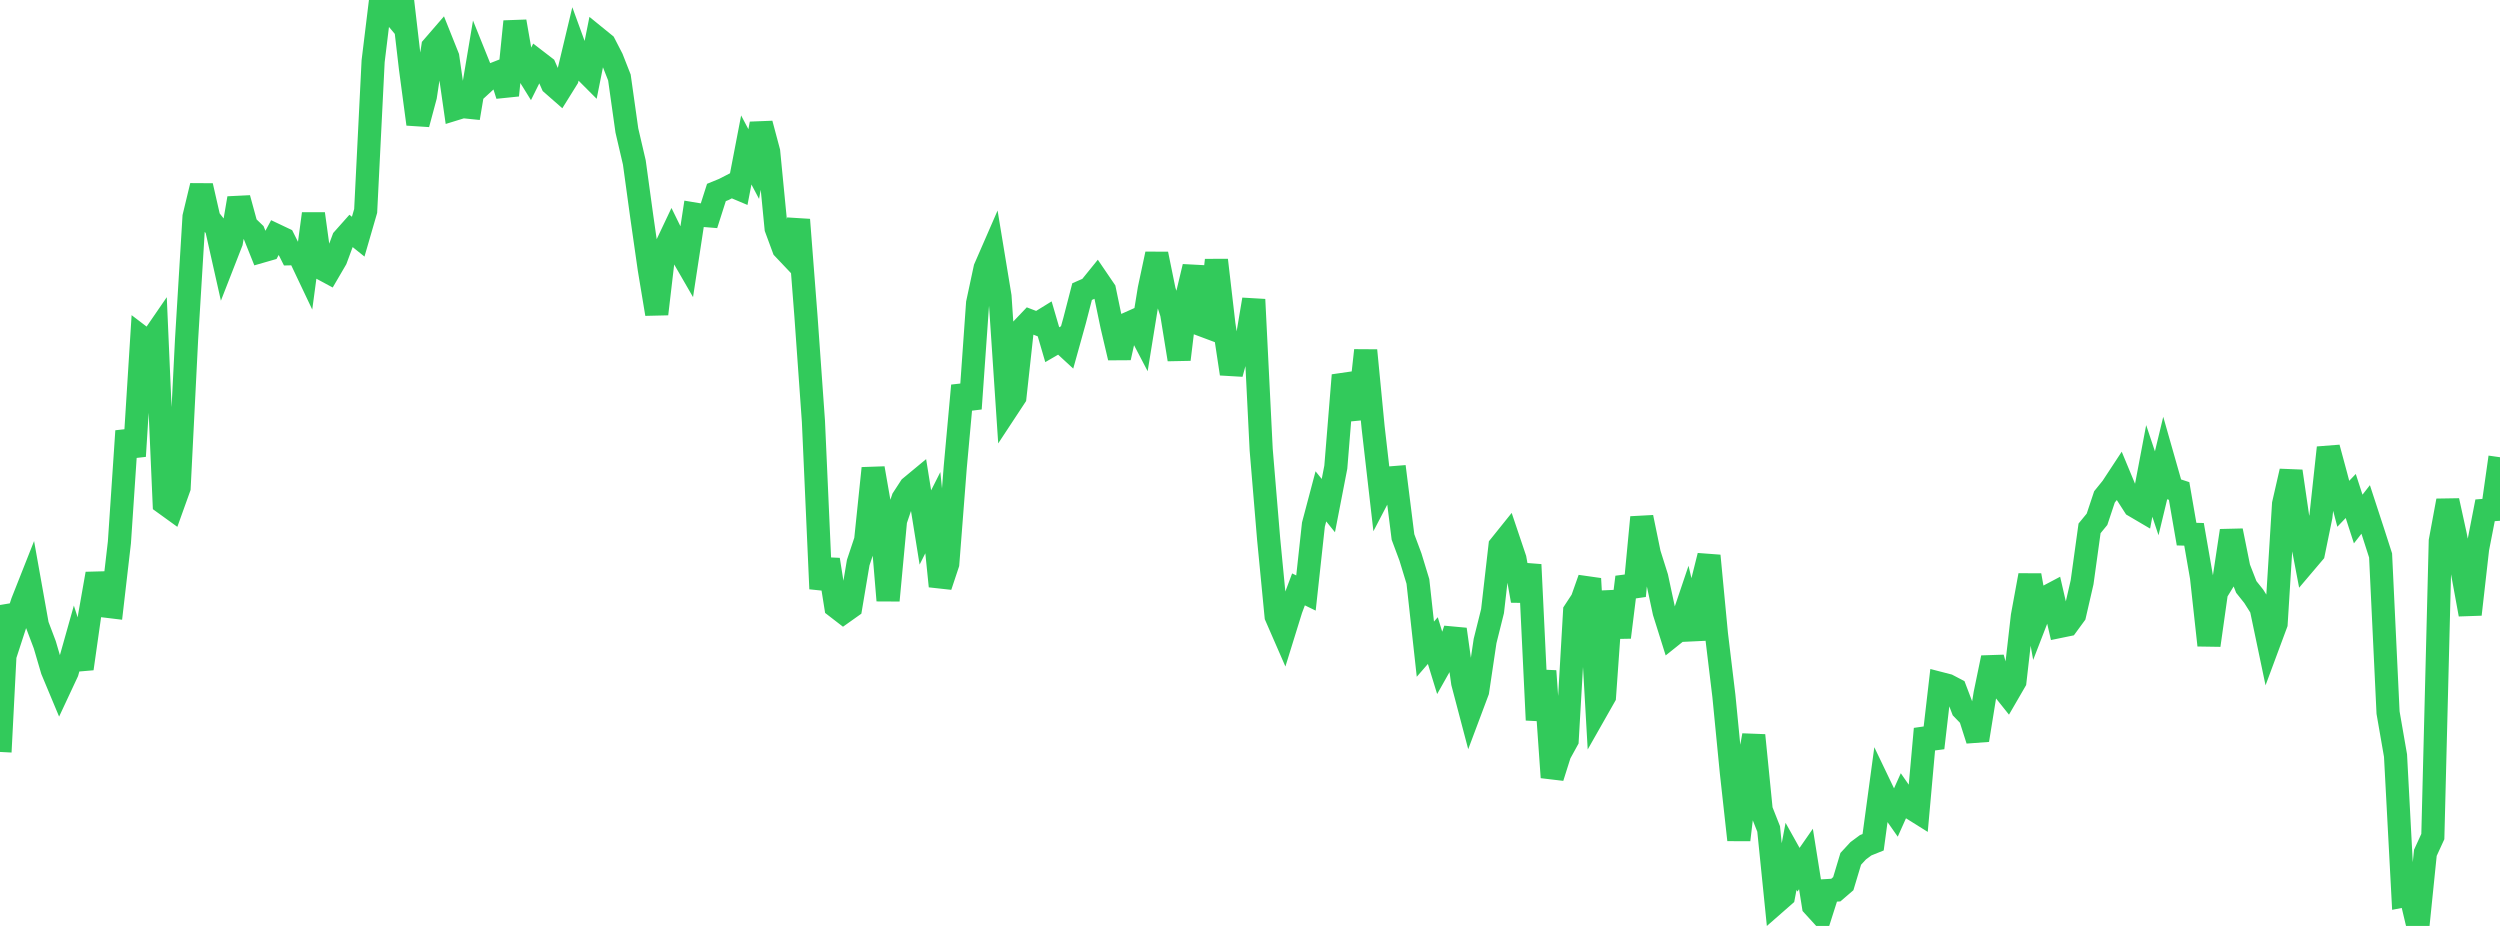 <?xml version="1.0" standalone="no"?>
<!DOCTYPE svg PUBLIC "-//W3C//DTD SVG 1.1//EN" "http://www.w3.org/Graphics/SVG/1.1/DTD/svg11.dtd">

<svg width="135" height="50" viewBox="0 0 135 50" preserveAspectRatio="none" 
  xmlns="http://www.w3.org/2000/svg"
  xmlns:xlink="http://www.w3.org/1999/xlink">


<polyline points="0.0, 40.605 0.403, 32.737 0.806, 33.752 1.209, 32.513 1.612, 31.494 2.015, 33.751 2.418, 34.817 2.821, 36.189 3.224, 37.153 3.627, 36.291 4.03, 34.86 4.433, 36.107 4.836, 33.272 5.239, 30.984 5.642, 32.721 6.045, 32.77 6.448, 29.289 6.851, 23.276 7.254, 24.632 7.657, 18.223 8.06, 18.53 8.463, 17.943 8.866, 27.166 9.269, 27.457 9.672, 26.336 10.075, 18.324 10.478, 11.706 10.881, 10.033 11.284, 11.8 11.687, 12.312 12.09, 14.106 12.493, 13.074 12.896, 10.704 13.299, 12.18 13.701, 12.567 14.104, 13.573 14.507, 13.457 14.91, 12.709 15.313, 12.9 15.716, 13.703 16.119, 13.694 16.522, 14.544 16.925, 11.543 17.328, 14.472 17.731, 14.689 18.134, 13.998 18.537, 12.91 18.94, 12.457 19.343, 12.781 19.746, 11.39 20.149, 3.305 20.552, 0.0 20.955, 0.423 21.358, 0.904 21.761, 0.223 22.164, 3.683 22.567, 6.702 22.97, 5.2 23.373, 2.534 23.776, 2.068 24.179, 3.076 24.582, 5.881 24.985, 5.757 25.388, 5.798 25.791, 3.399 26.194, 4.4 26.597, 4.03 27.0, 3.872 27.403, 5.147 27.806, 1.161 28.209, 3.474 28.612, 4.124 29.015, 3.312 29.418, 3.622 29.821, 4.537 30.224, 4.89 30.627, 4.242 31.03, 2.557 31.433, 3.662 31.836, 4.066 32.239, 2.05 32.642, 2.378 33.045, 3.16 33.448, 4.185 33.851, 7.045 34.254, 8.773 34.657, 11.71 35.06, 14.526 35.463, 16.955 35.866, 13.521 36.269, 12.67 36.672, 13.492 37.075, 14.19 37.478, 11.555 37.881, 11.622 38.284, 11.655 38.687, 10.394 39.09, 10.229 39.493, 10.022 39.896, 10.192 40.299, 8.098 40.701, 8.859 41.104, 6.68 41.507, 8.189 41.91, 12.328 42.313, 13.419 42.716, 13.844 43.119, 11.865 43.522, 17.078 43.925, 22.75 44.328, 31.795 44.731, 30.222 45.134, 32.755 45.537, 33.066 45.94, 32.78 46.343, 30.382 46.746, 29.173 47.149, 25.287 47.552, 27.595 47.955, 32.425 48.358, 28.111 48.761, 26.926 49.164, 26.306 49.567, 25.972 49.97, 28.483 50.373, 27.684 50.776, 31.654 51.179, 30.443 51.582, 25.24 51.985, 20.823 52.388, 22.068 52.791, 16.367 53.194, 14.484 53.597, 13.559 54.0, 16.007 54.403, 22.048 54.806, 21.436 55.209, 17.752 55.612, 17.329 56.015, 17.484 56.418, 17.236 56.821, 18.614 57.224, 18.38 57.627, 18.752 58.03, 17.306 58.433, 15.747 58.836, 15.57 59.239, 15.072 59.642, 15.664 60.045, 17.601 60.448, 19.316 60.851, 17.501 61.254, 17.321 61.657, 18.092 62.06, 15.608 62.463, 13.716 62.866, 15.692 63.269, 16.925 63.672, 19.41 64.075, 16.094 64.478, 14.403 64.881, 17.539 65.284, 17.69 65.687, 14.047 66.09, 17.517 66.493, 20.183 66.896, 18.709 67.299, 18.569 67.701, 16.173 68.104, 24.281 68.507, 29.113 68.91, 33.276 69.313, 34.201 69.716, 32.902 70.119, 31.827 70.522, 32.023 70.925, 28.325 71.328, 26.803 71.731, 27.303 72.134, 25.225 72.537, 20.263 72.94, 21.307 73.343, 22.589 73.746, 18.922 74.149, 23.082 74.552, 26.59 74.955, 25.817 75.358, 25.785 75.761, 28.996 76.164, 30.076 76.567, 31.396 76.97, 35.056 77.373, 34.591 77.776, 35.904 78.179, 35.189 78.582, 33.984 78.985, 36.869 79.388, 38.4 79.791, 37.326 80.194, 34.614 80.597, 33.001 81.0, 29.481 81.403, 28.979 81.806, 30.175 82.209, 32.439 82.612, 30.491 83.015, 38.881 83.418, 36.234 83.821, 41.978 84.224, 40.705 84.627, 39.972 85.03, 33.005 85.433, 32.39 85.836, 31.25 86.239, 38.319 86.642, 37.609 87.045, 31.93 87.448, 34.413 87.851, 31.165 88.254, 32.178 88.657, 27.935 89.06, 29.893 89.463, 31.171 89.866, 33.053 90.269, 34.336 90.672, 34.014 91.075, 32.819 91.478, 34.517 91.881, 31.627 92.284, 30.011 92.687, 34.239 93.09, 37.579 93.493, 41.702 93.896, 45.353 94.299, 41.961 94.701, 39.707 95.104, 43.743 95.507, 44.763 95.91, 48.735 96.313, 48.382 96.716, 46.243 97.119, 46.965 97.522, 46.384 97.925, 48.911 98.328, 49.352 98.731, 48.089 99.134, 48.065 99.537, 47.718 99.94, 46.378 100.343, 45.942 100.746, 45.643 101.149, 45.481 101.552, 42.504 101.955, 43.345 102.358, 43.92 102.761, 43.02 103.164, 43.601 103.567, 43.853 103.97, 39.361 104.373, 40.387 104.776, 36.91 105.179, 37.014 105.582, 37.225 105.985, 38.284 106.388, 38.701 106.791, 39.964 107.194, 37.469 107.597, 35.517 108.0, 36.982 108.403, 37.487 108.806, 36.792 109.209, 33.263 109.612, 31.066 110.015, 33.329 110.418, 32.289 110.821, 32.076 111.224, 33.827 111.627, 33.744 112.03, 33.194 112.433, 31.443 112.836, 28.532 113.239, 28.041 113.642, 26.831 114.045, 26.333 114.448, 25.72 114.851, 26.691 115.254, 27.318 115.657, 27.555 116.06, 25.43 116.463, 26.638 116.866, 24.966 117.269, 26.381 117.672, 26.513 118.075, 28.843 118.478, 28.854 118.881, 31.167 119.284, 34.843 119.687, 31.989 120.09, 31.332 120.493, 28.659 120.896, 30.662 121.299, 31.695 121.701, 32.199 122.104, 32.837 122.507, 34.761 122.91, 33.676 123.313, 27.211 123.716, 25.448 124.119, 28.219 124.522, 30.334 124.925, 29.859 125.328, 27.892 125.731, 24.175 126.134, 25.667 126.537, 27.205 126.94, 26.783 127.343, 28.028 127.746, 27.51 128.149, 28.742 128.552, 29.995 128.955, 38.48 129.358, 40.801 129.761, 48.379 130.164, 48.3 130.567, 50.0 130.97, 46.052 131.373, 45.173 131.776, 29.216 132.179, 27.037 132.582, 28.877 132.985, 30.977 133.388, 33.177 133.791, 29.626 134.194, 27.557 134.597, 27.526 135.0, 24.69" fill="none" stroke="#32ca5b" stroke-width="1.25"/>

</svg>